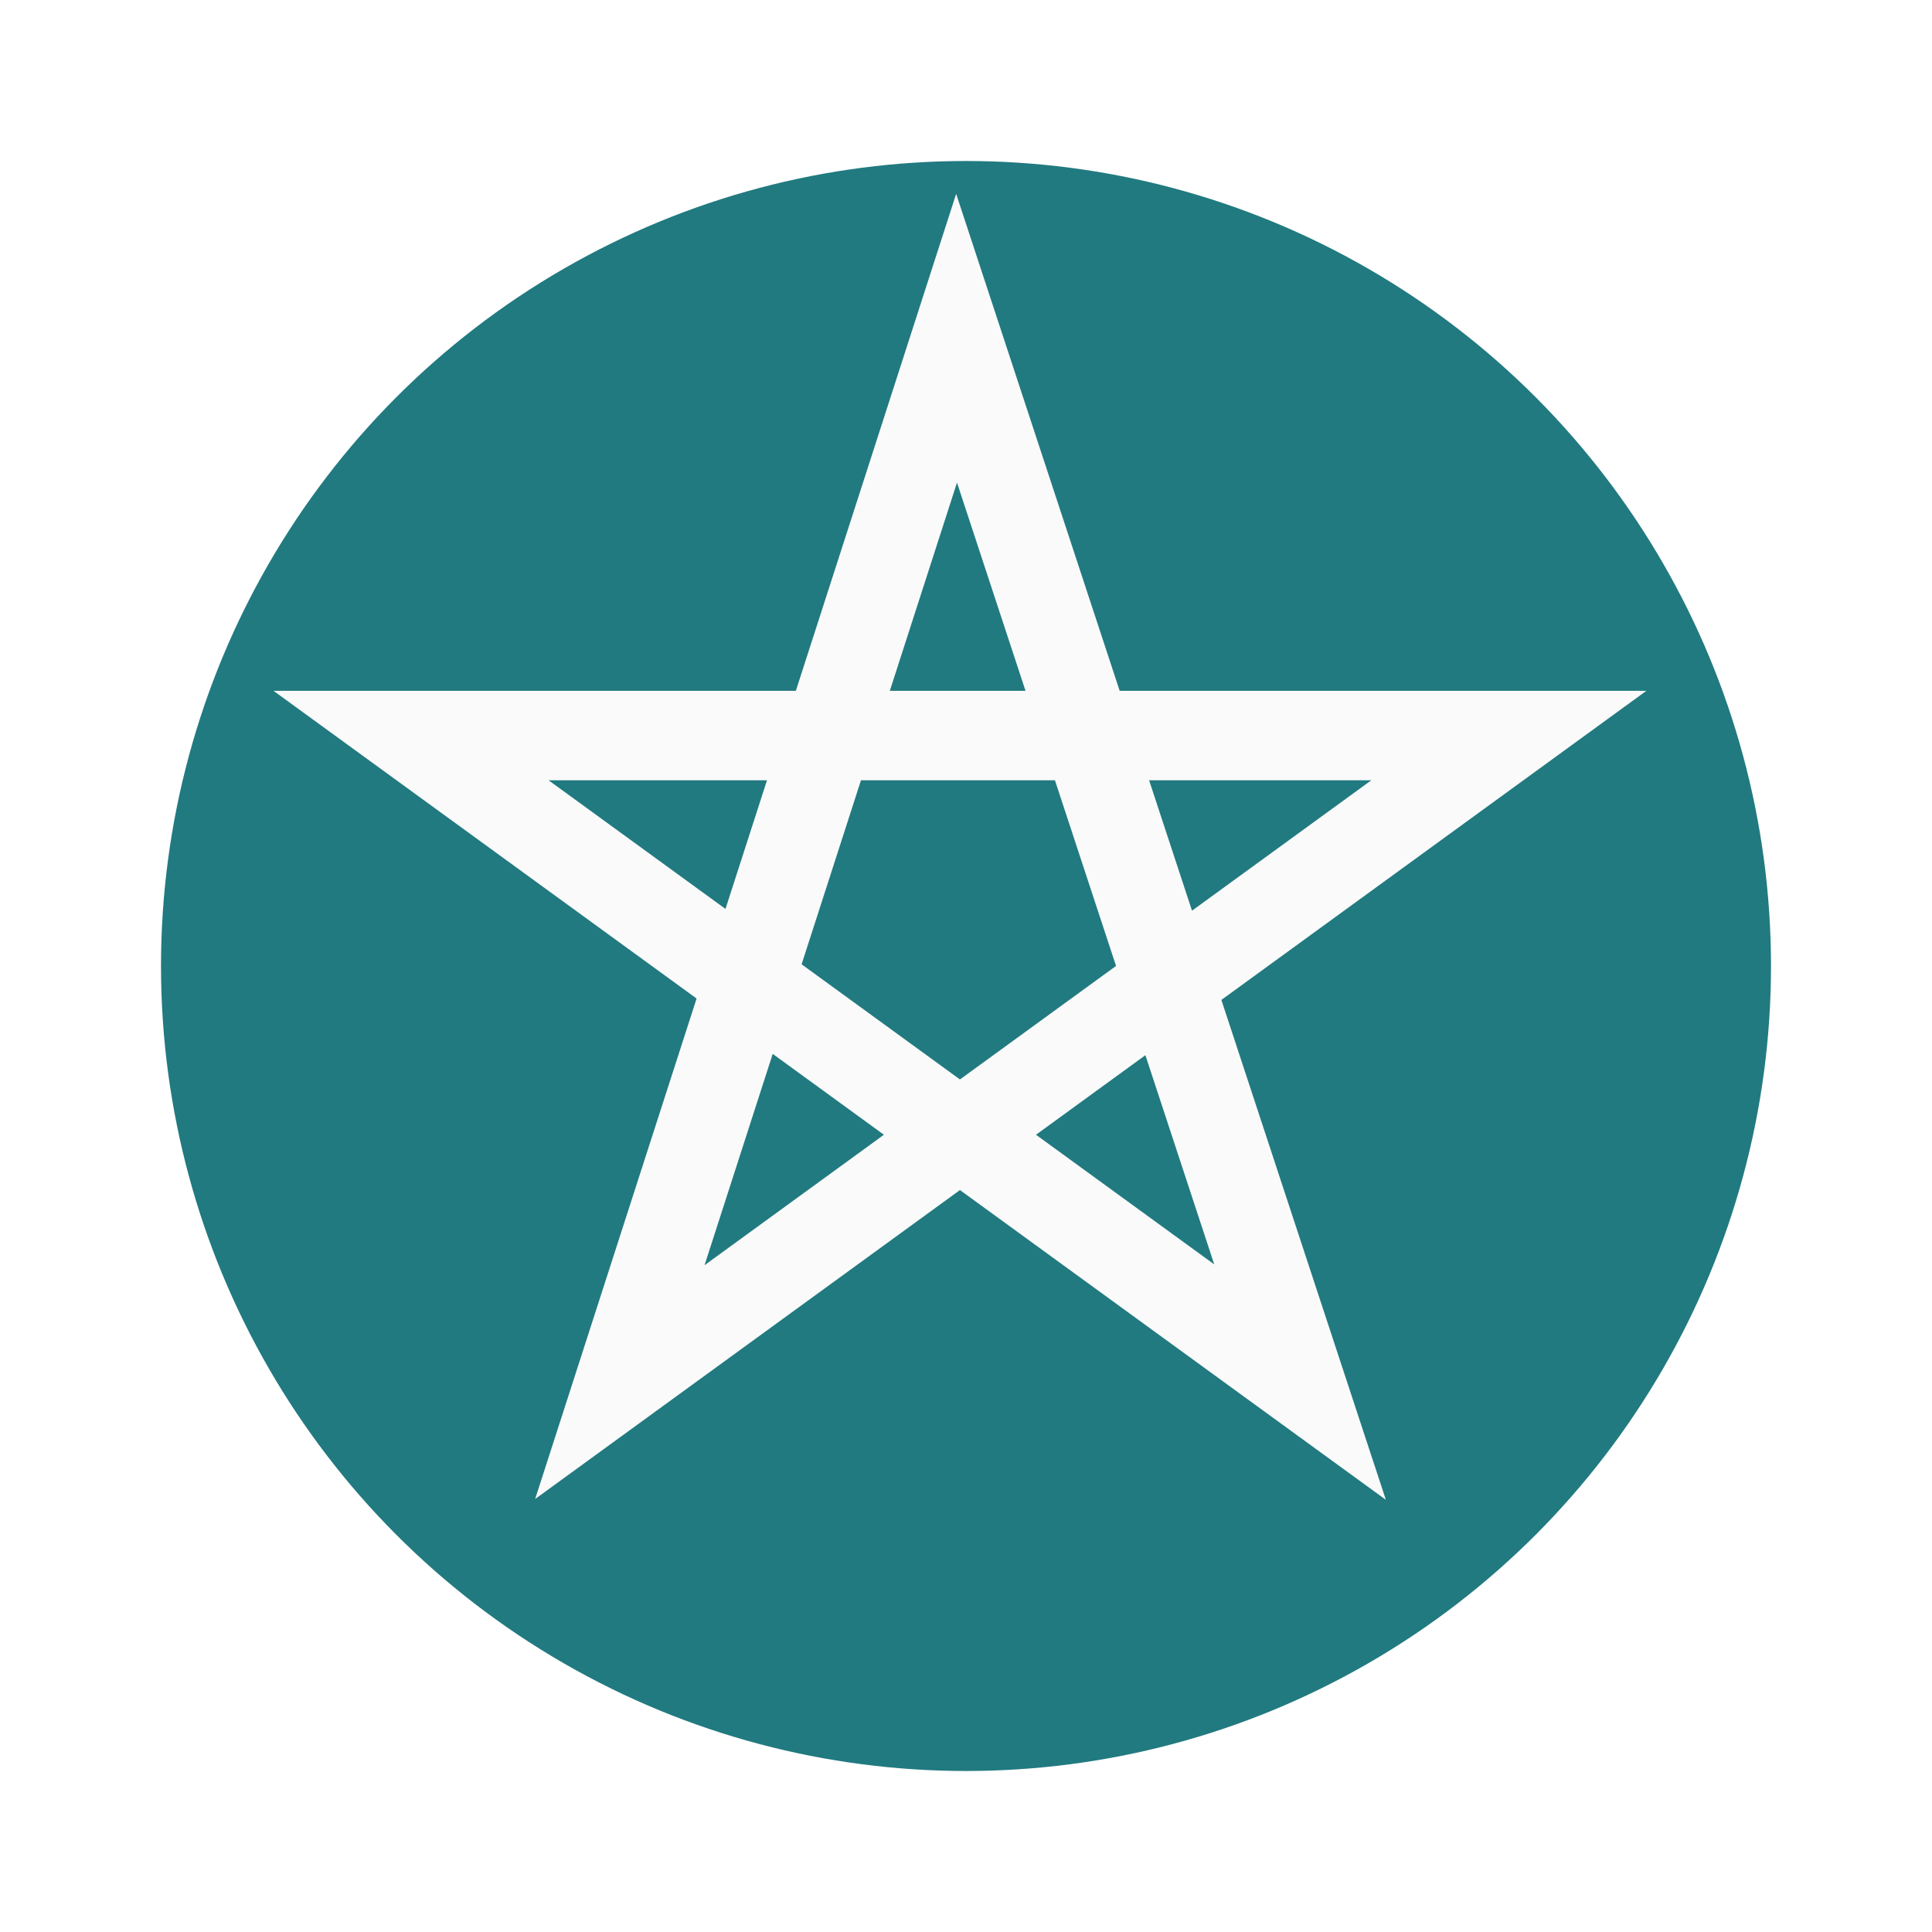 <svg xmlns="http://www.w3.org/2000/svg" xmlns:xlink="http://www.w3.org/1999/xlink" width="108" height="108" viewBox="0 0 108 108"><defs><filter id="a" x="0" y="0" width="108" height="108" filterUnits="userSpaceOnUse"><feOffset dy="3" input="SourceAlpha"/><feGaussianBlur stdDeviation="3" result="b"/><feFlood flood-opacity="0.161"/><feComposite operator="in" in2="b"/><feComposite in="SourceGraphic"/></filter></defs><g transform="translate(-519 -1056)"><g transform="matrix(1, 0, 0, 1, 519, 1056)" filter="url(#a)"><circle cx="45" cy="45" r="45" transform="translate(9 6)" fill="#217a80"/></g><g transform="translate(209.118 749.04)"><path d="M363.494,326l19.2,58.353L333,348.212h61.365l-49.694,36.141Z" transform="translate(-0.139 -0.133)" fill="none" stroke="#fafafa" stroke-miterlimit="10" stroke-width="5"/></g></g></svg>